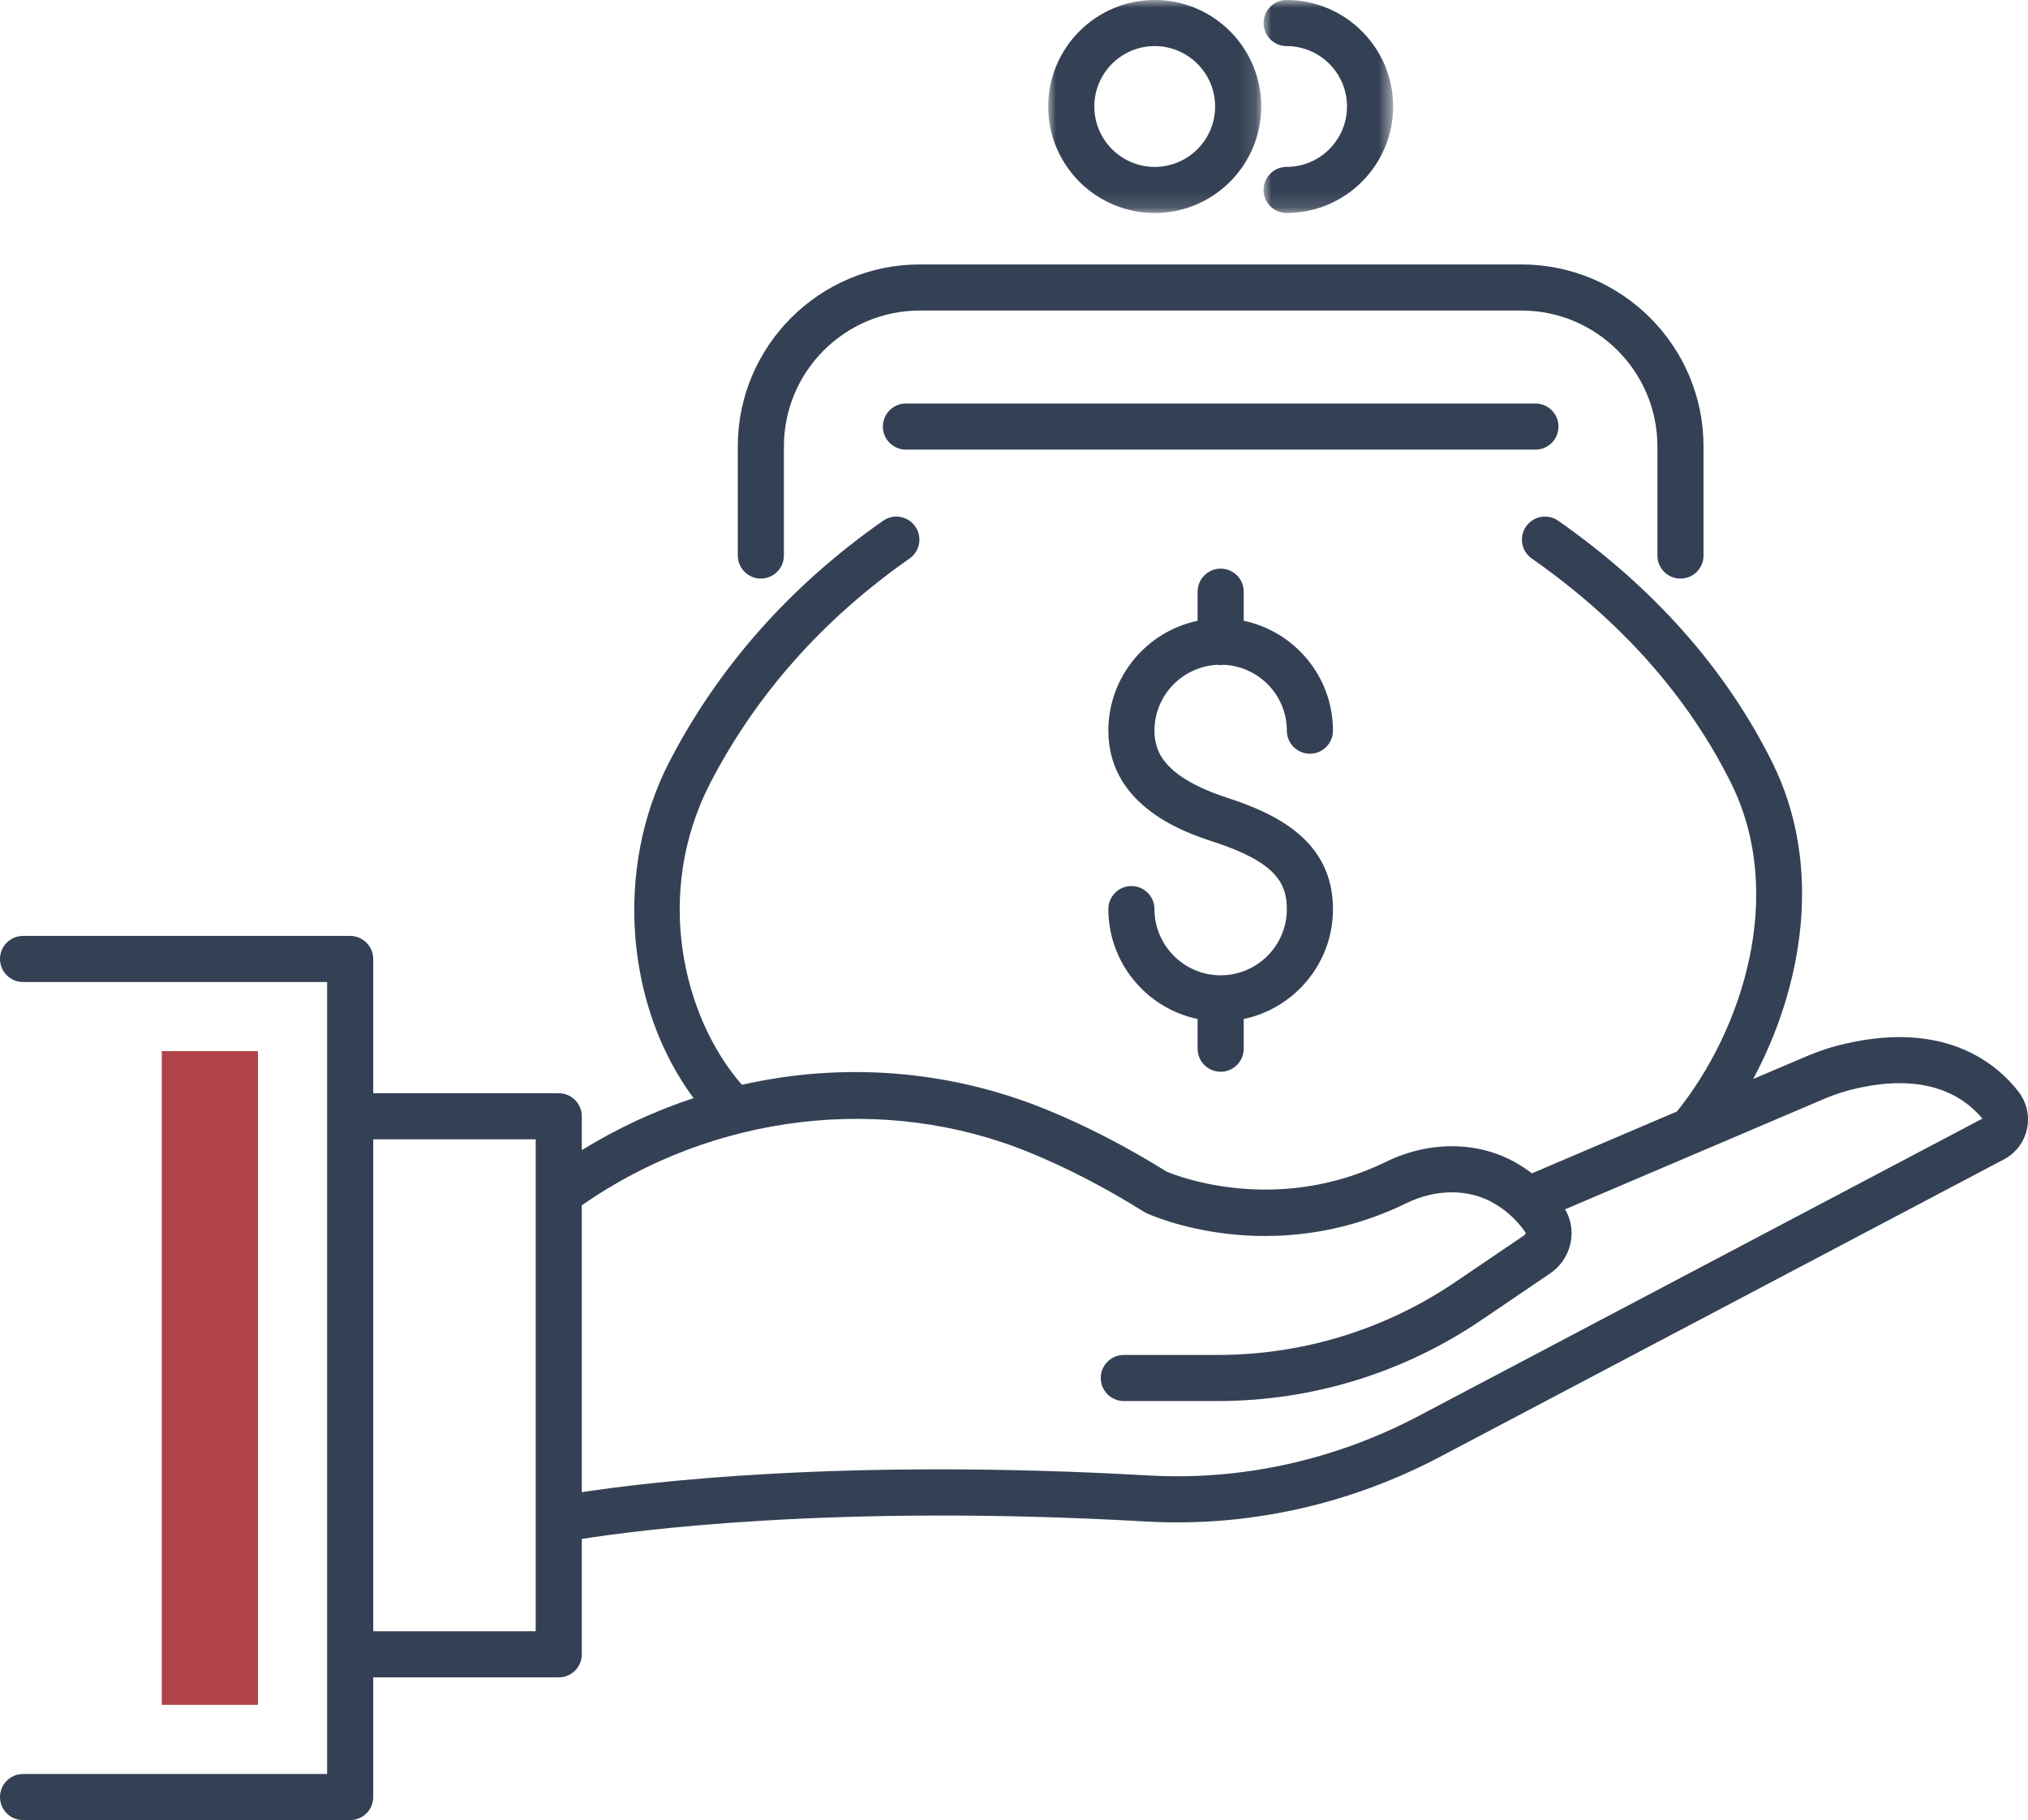 <?xml version="1.0" encoding="UTF-8"?>
<svg width="131.945px" height="118.439px" viewBox="0 0 131.945 118.439" version="1.1" xmlns="http://www.w3.org/2000/svg" xmlns:xlink="http://www.w3.org/1999/xlink">
    <title>Salary</title>
    <defs>
        <polygon id="path-1" points="0 0 13.86 0 13.86 13.861 0 13.861"></polygon>
        <polygon id="path-3" points="0 0 8.43 0 8.43 13.86 0 13.86"></polygon>
        <polygon id="path-5" points="8.52651283e-14 118.439 131.945 118.439 131.945 0 8.52651283e-14 0"></polygon>
    </defs>
    <g id="Salary" stroke="none" stroke-width="1" fill="none" fill-rule="evenodd">
        <path d="M92.293,92.146 C86.843,95.02 80.764,96.358 74.729,96.014 C54.763,94.877 41.951,96.469 37.853,97.104 L37.853,78.431 C46.428,72.454 57.558,71.131 66.987,74.997 C69.451,76.007 71.951,77.304 74.418,78.852 C74.471,78.886 74.527,78.916 74.585,78.942 C74.912,79.094 82.694,82.596 91.491,78.299 C93.435,77.351 95.568,77.35 97.196,78.3 C97.627,78.551 98.016,78.84 98.363,79.164 C98.366,79.167 98.37,79.171 98.374,79.175 C98.709,79.49 99.005,79.836 99.257,80.215 C99.266,80.238 99.246,80.332 99.166,80.387 L94.707,83.412 C90.119,86.526 84.763,88.171 79.217,88.171 L73.117,88.171 C72.289,88.171 71.617,88.843 71.617,89.671 C71.617,90.5 72.289,91.171 73.117,91.171 L79.217,91.171 C85.366,91.171 91.304,89.347 96.392,85.895 L100.85,82.869 C102.238,81.928 102.651,80.088 101.829,78.694 L118.459,71.603 C118.946,71.395 119.589,71.134 120.235,70.964 C125.19,69.659 127.71,71.279 128.979,72.792 L92.293,92.146 Z M24.283,106.152 L34.853,106.152 L34.853,74.14 L24.283,74.14 L24.283,106.152 Z M131.315,71.024 C129.846,69.139 126.351,66.249 119.47,68.063 C118.638,68.282 117.864,68.595 117.282,68.843 L114.066,70.214 C117.265,64.249 118.683,56.367 115.287,49.571 C112.251,43.495 107.572,38.219 101.379,33.887 C100.7,33.412 99.765,33.577 99.29,34.256 C98.815,34.936 98.98,35.871 99.659,36.345 C105.439,40.387 109.793,45.288 112.604,50.912 C116.241,58.19 113.365,67.038 109.102,72.331 L99.669,76.353 C99.364,76.123 99.046,75.906 98.708,75.709 C96.211,74.253 93.022,74.213 90.175,75.604 C83.109,79.052 76.659,76.561 75.915,76.25 C73.335,74.639 70.714,73.283 68.125,72.222 C61.741,69.603 54.841,69.104 48.27,70.591 C44.448,66.221 42.49,58.135 46.224,50.931 C49.203,45.181 53.562,40.273 59.178,36.345 C59.856,35.871 60.022,34.936 59.547,34.256 C59.073,33.577 58.137,33.412 57.458,33.887 C51.441,38.096 46.765,43.366 43.56,49.551 C39.947,56.521 40.699,65.493 45.123,71.459 C42.611,72.288 40.171,73.416 37.853,74.842 L37.853,72.641 C37.853,71.812 37.182,71.141 36.353,71.141 L24.283,71.141 L24.283,62.404 C24.283,61.575 23.611,60.904 22.783,60.904 L1.5,60.904 C0.671,60.904 8.52651283e-14,61.575 8.52651283e-14,62.404 C8.52651283e-14,63.232 0.671,63.904 1.5,63.904 L21.283,63.904 L21.283,115.439 L1.5,115.439 C0.671,115.439 8.52651283e-14,116.11 8.52651283e-14,116.939 C8.52651283e-14,117.768 0.671,118.439 1.5,118.439 L22.783,118.439 C23.611,118.439 24.283,117.768 24.283,116.939 L24.283,109.152 L36.353,109.152 C37.182,109.152 37.853,108.481 37.853,107.652 L37.853,100.146 C41.168,99.616 54.211,97.849 74.558,99.009 C81.147,99.386 87.761,97.928 93.692,94.799 L130.378,75.446 C131.149,75.039 131.696,74.318 131.879,73.467 C132.063,72.61 131.858,71.719 131.315,71.024 L131.315,71.024 Z" id="Fill-1" fill="#344154"></path>
        <path d="M79.22,43.26 C79.285,43.269 79.35,43.28 79.418,43.28 C79.486,43.28 79.551,43.269 79.616,43.26 C81.897,43.366 83.725,45.24 83.725,47.547 C83.725,48.375 84.396,49.047 85.225,49.047 C86.053,49.047 86.725,48.375 86.725,47.547 C86.725,44.032 84.23,41.09 80.918,40.396 L80.918,38.504 C80.918,37.675 80.247,37.004 79.418,37.004 C78.59,37.004 77.918,37.675 77.918,38.504 L77.918,40.396 C74.607,41.09 72.112,44.032 72.112,47.547 C72.112,52.546 77.261,54.227 78.953,54.779 C82.927,56.076 83.725,57.416 83.725,59.159 C83.725,61.534 81.793,63.466 79.418,63.466 C77.044,63.466 75.112,61.534 75.112,59.159 C75.112,58.331 74.44,57.659 73.612,57.659 C72.783,57.659 72.112,58.331 72.112,59.159 C72.112,62.674 74.607,65.616 77.918,66.31 L77.918,68.242 C77.918,69.071 78.59,69.742 79.418,69.742 C80.247,69.742 80.918,69.071 80.918,68.242 L80.918,66.31 C84.23,65.616 86.725,62.674 86.725,59.159 C86.725,54.728 83.069,52.967 79.884,51.927 C75.654,50.547 75.112,48.861 75.112,47.547 C75.112,45.24 76.939,43.366 79.22,43.26" id="Fill-3" fill="#344154"></path>
        <path d="M49.502,37.649 C50.331,37.649 51.002,36.978 51.002,36.149 L51.002,29.052 C51.002,24.175 54.969,20.208 59.846,20.208 L98.99,20.208 C103.867,20.208 107.834,24.175 107.834,29.052 L107.834,36.151 C107.834,36.98 108.505,37.651 109.334,37.651 C110.163,37.651 110.834,36.98 110.834,36.151 L110.834,29.052 C110.834,22.521 105.521,17.208 98.99,17.208 L59.846,17.208 C53.315,17.208 48.002,22.521 48.002,29.052 L48.002,36.149 C48.002,36.978 48.673,37.649 49.502,37.649" id="Fill-5" fill="#344154"></path>
        <g id="Group-9" transform="translate(68.198, 0)">
            <mask id="mask-2" fill="white">
                <use xlink:href="#path-1"></use>
            </mask>
            <g id="Clip-8"></g>
            <path d="M6.93,2.999 C9.097,2.999 10.86,4.763 10.86,6.931 C10.86,9.098 9.097,10.861 6.93,10.861 C4.763,10.861 3,9.098 3,6.931 C3,4.763 4.763,2.999 6.93,2.999 M6.93,13.861 C10.751,13.861 13.86,10.752 13.86,6.931 C13.86,3.108 10.751,-0.001 6.93,-0.001 C3.109,-0.001 0,3.108 0,6.931 C0,10.752 3.109,13.861 6.93,13.861" id="Fill-7" fill="#344154" mask="url(#mask-2)"></path>
        </g>
        <g id="Group-12" transform="translate(82.209, 0)">
            <mask id="mask-4" fill="white">
                <use xlink:href="#path-3"></use>
            </mask>
            <g id="Clip-11"></g>
            <path d="M1.5,10.86 C0.671,10.86 0,11.531 0,12.36 C0,13.189 0.671,13.86 1.5,13.86 C5.321,13.86 8.43,10.751 8.43,6.93 C8.43,3.108 5.321,-0.001 1.5,-0.001 C0.671,-0.001 0,0.671 0,1.499 C0,2.328 0.671,2.999 1.5,2.999 C3.667,2.999 5.43,4.762 5.43,6.93 C5.43,9.097 3.667,10.86 1.5,10.86" id="Fill-10" fill="#344154" mask="url(#mask-4)"></path>
        </g>
        <path d="M101.397,27.758 C101.397,26.929 100.725,26.258 99.897,26.258 L58.941,26.258 C58.111,26.258 57.441,26.929 57.441,27.758 C57.441,28.587 58.111,29.258 58.941,29.258 L99.897,29.258 C100.725,29.258 101.397,28.587 101.397,27.758" id="Fill-13" fill="#344154"></path>
        <mask id="mask-6" fill="white">
            <use xlink:href="#path-5"></use>
        </mask>
        <g id="Clip-16"></g>
        <polygon id="Fill-15" fill="#B14247" mask="url(#mask-6)" points="10.525 110.938 16.783 110.938 16.783 68.403 10.525 68.403"></polygon>
    </g>
</svg>